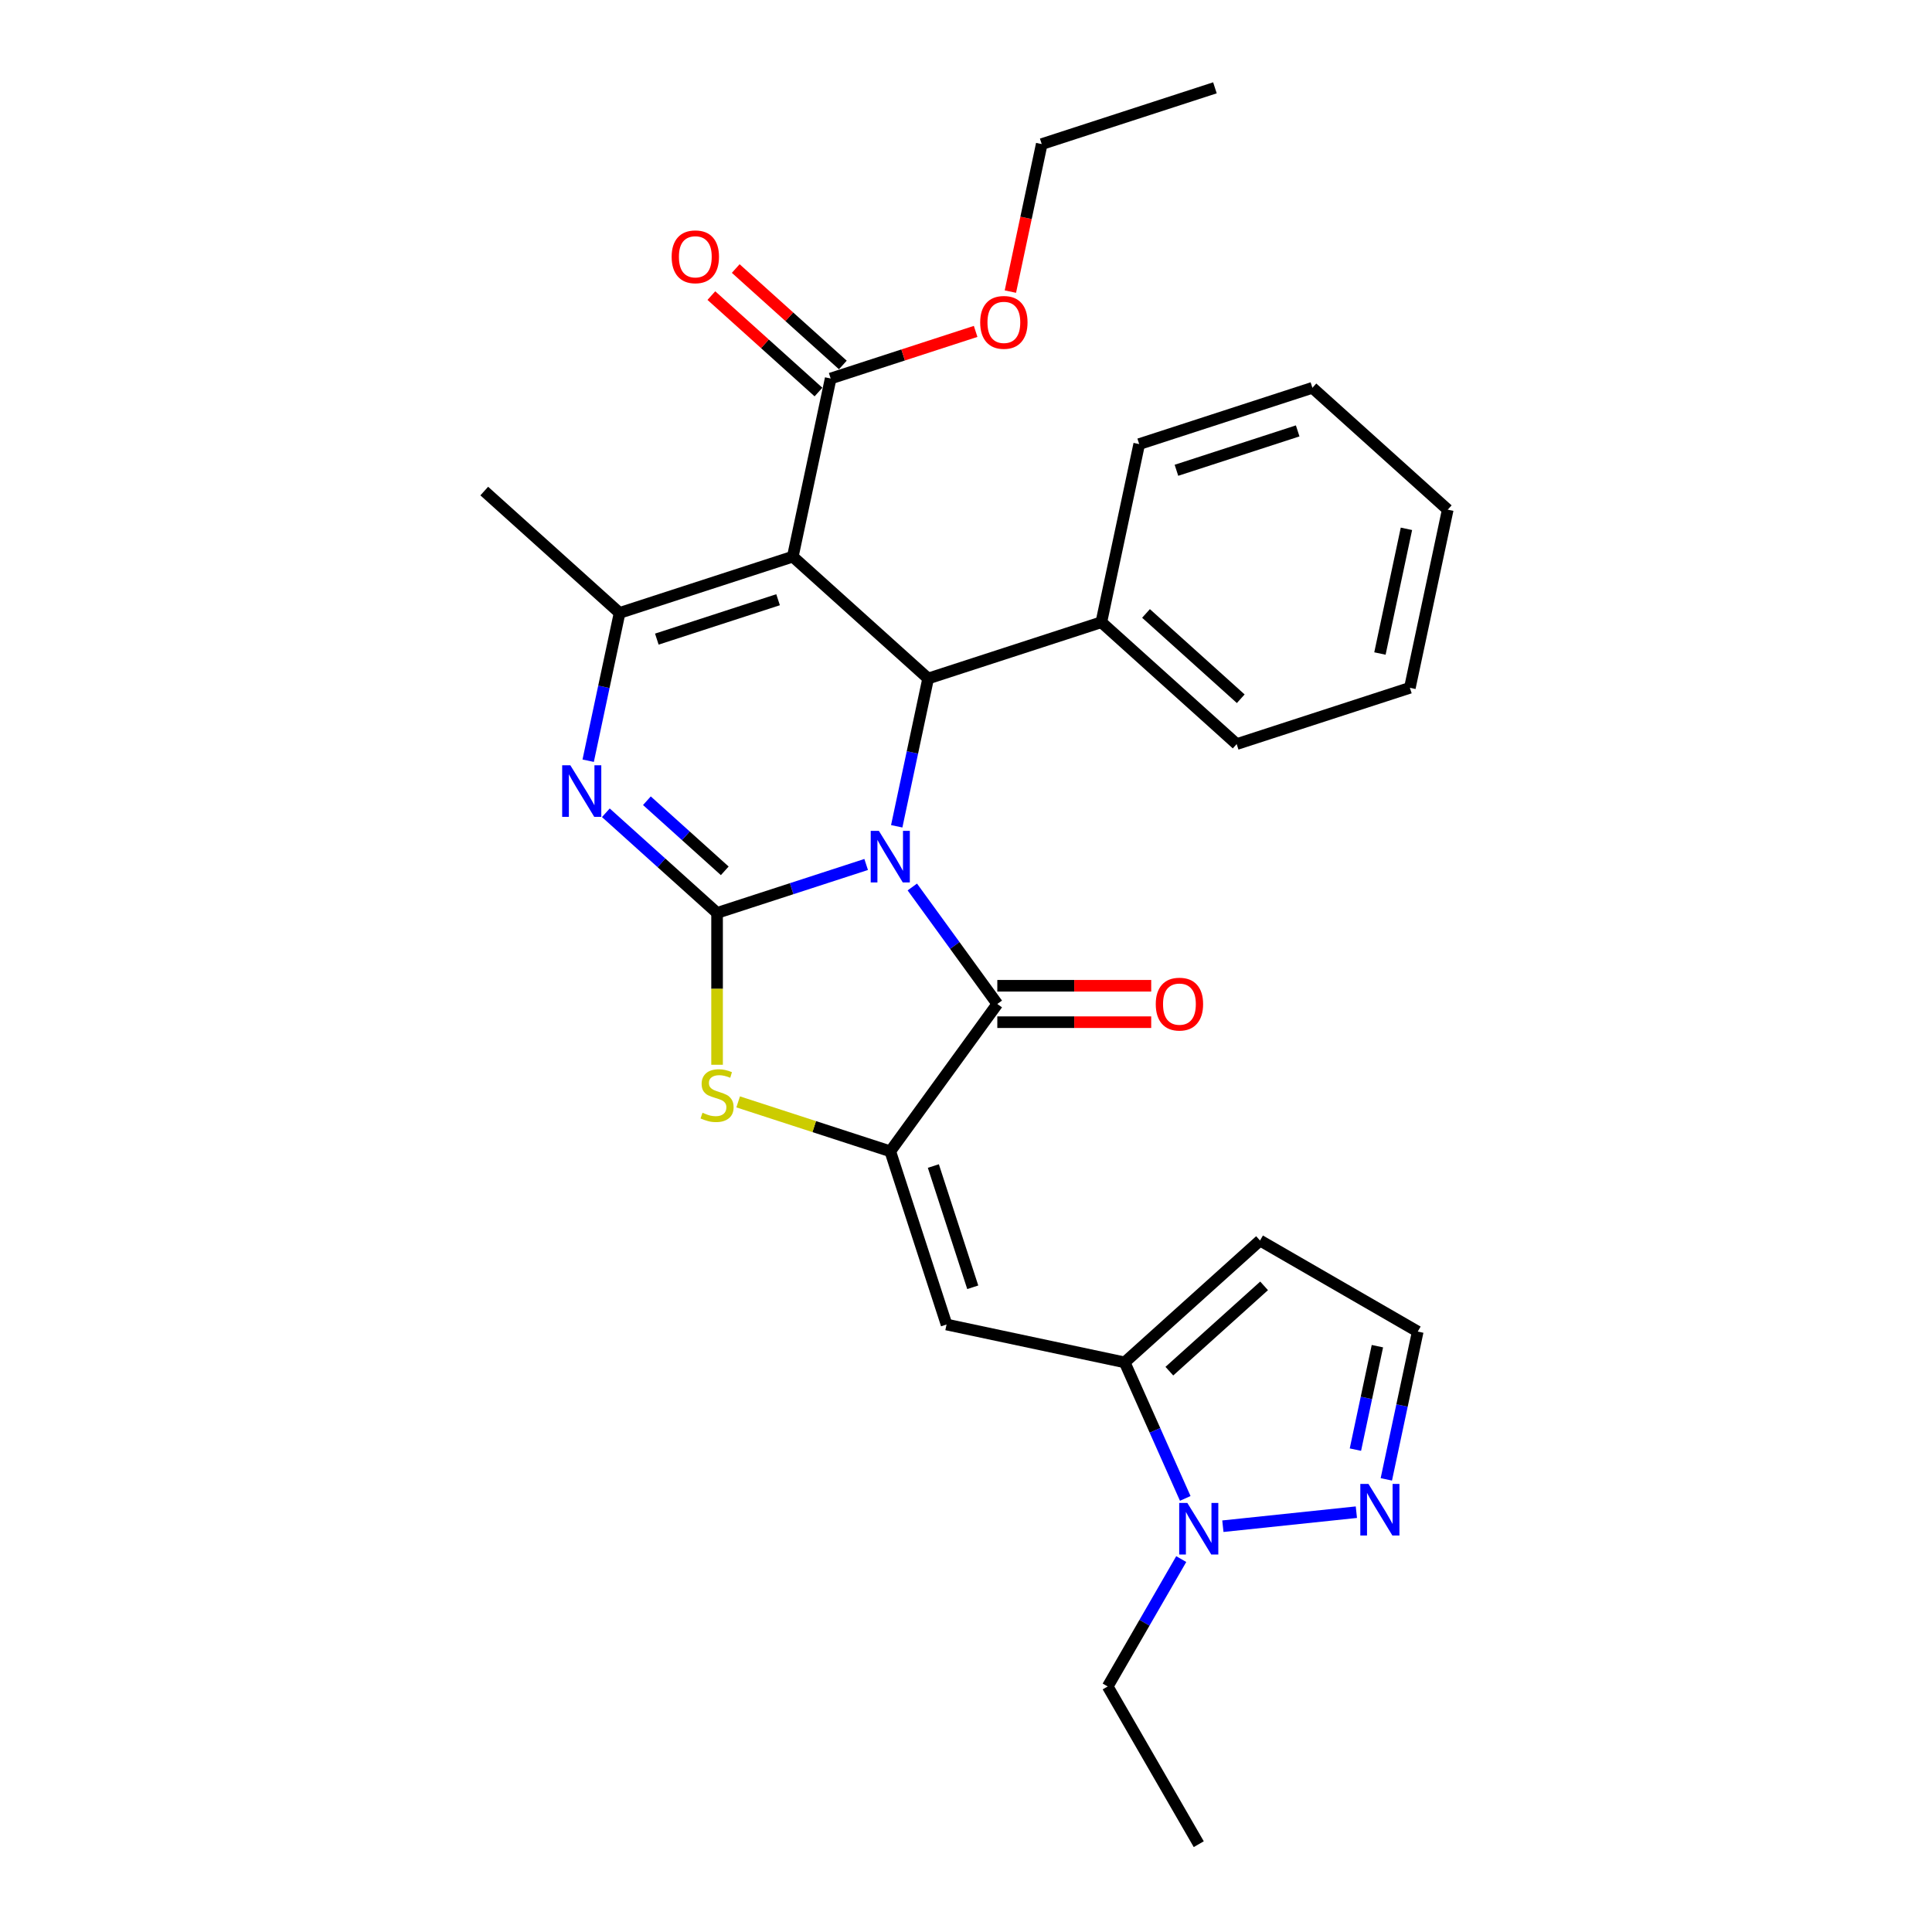 <?xml version='1.0' encoding='iso-8859-1'?>
<svg version='1.1' baseProfile='full'
              xmlns='http://www.w3.org/2000/svg'
                      xmlns:rdkit='http://www.rdkit.org/xml'
                      xmlns:xlink='http://www.w3.org/1999/xlink'
                  xml:space='preserve'
width='1000px' height='1000px' viewBox='0 0 1000 1000'>
<!-- END OF HEADER -->
<rect style='opacity:1.0;fill:#FFFFFF;stroke:none' width='1000' height='1000' x='0' y='0'> </rect>
<path class='bond-0' d='M 448.323,447.451 L 409.738,459.988' style='fill:none;fill-rule:evenodd;stroke:#0000FF;stroke-width:6px;stroke-linecap:butt;stroke-linejoin:miter;stroke-opacity:1' />
<path class='bond-0' d='M 409.738,459.988 L 371.154,472.524' style='fill:none;fill-rule:evenodd;stroke:#000000;stroke-width:6px;stroke-linecap:butt;stroke-linejoin:miter;stroke-opacity:1' />
<path class='bond-2' d='M 472.213,459.1 L 494.211,489.378' style='fill:none;fill-rule:evenodd;stroke:#0000FF;stroke-width:6px;stroke-linecap:butt;stroke-linejoin:miter;stroke-opacity:1' />
<path class='bond-2' d='M 494.211,489.378 L 516.21,519.656' style='fill:none;fill-rule:evenodd;stroke:#000000;stroke-width:6px;stroke-linecap:butt;stroke-linejoin:miter;stroke-opacity:1' />
<path class='bond-5' d='M 464.141,427.691 L 472.271,389.442' style='fill:none;fill-rule:evenodd;stroke:#0000FF;stroke-width:6px;stroke-linecap:butt;stroke-linejoin:miter;stroke-opacity:1' />
<path class='bond-5' d='M 472.271,389.442 L 480.402,351.193' style='fill:none;fill-rule:evenodd;stroke:#000000;stroke-width:6px;stroke-linecap:butt;stroke-linejoin:miter;stroke-opacity:1' />
<path class='bond-3' d='M 371.154,472.524 L 342.369,446.606' style='fill:none;fill-rule:evenodd;stroke:#000000;stroke-width:6px;stroke-linecap:butt;stroke-linejoin:miter;stroke-opacity:1' />
<path class='bond-3' d='M 342.369,446.606 L 313.583,420.688' style='fill:none;fill-rule:evenodd;stroke:#0000FF;stroke-width:6px;stroke-linecap:butt;stroke-linejoin:miter;stroke-opacity:1' />
<path class='bond-3' d='M 375.133,450.739 L 354.983,432.596' style='fill:none;fill-rule:evenodd;stroke:#000000;stroke-width:6px;stroke-linecap:butt;stroke-linejoin:miter;stroke-opacity:1' />
<path class='bond-3' d='M 354.983,432.596 L 334.834,414.453' style='fill:none;fill-rule:evenodd;stroke:#0000FF;stroke-width:6px;stroke-linecap:butt;stroke-linejoin:miter;stroke-opacity:1' />
<path class='bond-7' d='M 371.154,472.524 L 371.154,511.823' style='fill:none;fill-rule:evenodd;stroke:#000000;stroke-width:6px;stroke-linecap:butt;stroke-linejoin:miter;stroke-opacity:1' />
<path class='bond-7' d='M 371.154,511.823 L 371.154,551.121' style='fill:none;fill-rule:evenodd;stroke:#CCCC00;stroke-width:6px;stroke-linecap:butt;stroke-linejoin:miter;stroke-opacity:1' />
<path class='bond-1' d='M 410.351,288.118 L 480.402,351.193' style='fill:none;fill-rule:evenodd;stroke:#000000;stroke-width:6px;stroke-linecap:butt;stroke-linejoin:miter;stroke-opacity:1' />
<path class='bond-6' d='M 410.351,288.118 L 320.701,317.247' style='fill:none;fill-rule:evenodd;stroke:#000000;stroke-width:6px;stroke-linecap:butt;stroke-linejoin:miter;stroke-opacity:1' />
<path class='bond-6' d='M 402.729,310.418 L 339.974,330.808' style='fill:none;fill-rule:evenodd;stroke:#000000;stroke-width:6px;stroke-linecap:butt;stroke-linejoin:miter;stroke-opacity:1' />
<path class='bond-11' d='M 410.351,288.118 L 429.949,195.915' style='fill:none;fill-rule:evenodd;stroke:#000000;stroke-width:6px;stroke-linecap:butt;stroke-linejoin:miter;stroke-opacity:1' />
<path class='bond-4' d='M 516.21,519.656 L 460.803,595.916' style='fill:none;fill-rule:evenodd;stroke:#000000;stroke-width:6px;stroke-linecap:butt;stroke-linejoin:miter;stroke-opacity:1' />
<path class='bond-14' d='M 516.21,529.082 L 556.036,529.082' style='fill:none;fill-rule:evenodd;stroke:#000000;stroke-width:6px;stroke-linecap:butt;stroke-linejoin:miter;stroke-opacity:1' />
<path class='bond-14' d='M 556.036,529.082 L 595.862,529.082' style='fill:none;fill-rule:evenodd;stroke:#FF0000;stroke-width:6px;stroke-linecap:butt;stroke-linejoin:miter;stroke-opacity:1' />
<path class='bond-14' d='M 516.21,510.23 L 556.036,510.23' style='fill:none;fill-rule:evenodd;stroke:#000000;stroke-width:6px;stroke-linecap:butt;stroke-linejoin:miter;stroke-opacity:1' />
<path class='bond-14' d='M 556.036,510.23 L 595.862,510.23' style='fill:none;fill-rule:evenodd;stroke:#FF0000;stroke-width:6px;stroke-linecap:butt;stroke-linejoin:miter;stroke-opacity:1' />
<path class='bond-30' d='M 304.441,393.746 L 312.571,355.497' style='fill:none;fill-rule:evenodd;stroke:#0000FF;stroke-width:6px;stroke-linecap:butt;stroke-linejoin:miter;stroke-opacity:1' />
<path class='bond-30' d='M 312.571,355.497 L 320.701,317.247' style='fill:none;fill-rule:evenodd;stroke:#000000;stroke-width:6px;stroke-linecap:butt;stroke-linejoin:miter;stroke-opacity:1' />
<path class='bond-8' d='M 460.803,595.916 L 489.932,685.565' style='fill:none;fill-rule:evenodd;stroke:#000000;stroke-width:6px;stroke-linecap:butt;stroke-linejoin:miter;stroke-opacity:1' />
<path class='bond-8' d='M 483.102,603.538 L 503.493,666.292' style='fill:none;fill-rule:evenodd;stroke:#000000;stroke-width:6px;stroke-linecap:butt;stroke-linejoin:miter;stroke-opacity:1' />
<path class='bond-29' d='M 460.803,595.916 L 421.436,583.125' style='fill:none;fill-rule:evenodd;stroke:#000000;stroke-width:6px;stroke-linecap:butt;stroke-linejoin:miter;stroke-opacity:1' />
<path class='bond-29' d='M 421.436,583.125 L 382.07,570.334' style='fill:none;fill-rule:evenodd;stroke:#CCCC00;stroke-width:6px;stroke-linecap:butt;stroke-linejoin:miter;stroke-opacity:1' />
<path class='bond-16' d='M 480.402,351.193 L 570.051,322.064' style='fill:none;fill-rule:evenodd;stroke:#000000;stroke-width:6px;stroke-linecap:butt;stroke-linejoin:miter;stroke-opacity:1' />
<path class='bond-19' d='M 320.701,317.247 L 250.65,254.173' style='fill:none;fill-rule:evenodd;stroke:#000000;stroke-width:6px;stroke-linecap:butt;stroke-linejoin:miter;stroke-opacity:1' />
<path class='bond-9' d='M 489.932,685.565 L 582.135,705.164' style='fill:none;fill-rule:evenodd;stroke:#000000;stroke-width:6px;stroke-linecap:butt;stroke-linejoin:miter;stroke-opacity:1' />
<path class='bond-10' d='M 582.135,705.164 L 597.809,740.368' style='fill:none;fill-rule:evenodd;stroke:#000000;stroke-width:6px;stroke-linecap:butt;stroke-linejoin:miter;stroke-opacity:1' />
<path class='bond-10' d='M 597.809,740.368 L 613.483,775.573' style='fill:none;fill-rule:evenodd;stroke:#0000FF;stroke-width:6px;stroke-linecap:butt;stroke-linejoin:miter;stroke-opacity:1' />
<path class='bond-13' d='M 582.135,705.164 L 652.186,642.09' style='fill:none;fill-rule:evenodd;stroke:#000000;stroke-width:6px;stroke-linecap:butt;stroke-linejoin:miter;stroke-opacity:1' />
<path class='bond-13' d='M 605.258,709.713 L 654.293,665.561' style='fill:none;fill-rule:evenodd;stroke:#000000;stroke-width:6px;stroke-linecap:butt;stroke-linejoin:miter;stroke-opacity:1' />
<path class='bond-12' d='M 632.956,789.966 L 702.055,782.703' style='fill:none;fill-rule:evenodd;stroke:#0000FF;stroke-width:6px;stroke-linecap:butt;stroke-linejoin:miter;stroke-opacity:1' />
<path class='bond-20' d='M 611.409,806.982 L 592.376,839.946' style='fill:none;fill-rule:evenodd;stroke:#0000FF;stroke-width:6px;stroke-linecap:butt;stroke-linejoin:miter;stroke-opacity:1' />
<path class='bond-20' d='M 592.376,839.946 L 573.344,872.911' style='fill:none;fill-rule:evenodd;stroke:#000000;stroke-width:6px;stroke-linecap:butt;stroke-linejoin:miter;stroke-opacity:1' />
<path class='bond-17' d='M 436.256,188.91 L 408.536,163.951' style='fill:none;fill-rule:evenodd;stroke:#000000;stroke-width:6px;stroke-linecap:butt;stroke-linejoin:miter;stroke-opacity:1' />
<path class='bond-17' d='M 408.536,163.951 L 380.816,138.992' style='fill:none;fill-rule:evenodd;stroke:#FF0000;stroke-width:6px;stroke-linecap:butt;stroke-linejoin:miter;stroke-opacity:1' />
<path class='bond-17' d='M 423.642,202.92 L 395.921,177.961' style='fill:none;fill-rule:evenodd;stroke:#000000;stroke-width:6px;stroke-linecap:butt;stroke-linejoin:miter;stroke-opacity:1' />
<path class='bond-17' d='M 395.921,177.961 L 368.201,153.002' style='fill:none;fill-rule:evenodd;stroke:#FF0000;stroke-width:6px;stroke-linecap:butt;stroke-linejoin:miter;stroke-opacity:1' />
<path class='bond-18' d='M 429.949,195.915 L 467.468,183.725' style='fill:none;fill-rule:evenodd;stroke:#000000;stroke-width:6px;stroke-linecap:butt;stroke-linejoin:miter;stroke-opacity:1' />
<path class='bond-18' d='M 467.468,183.725 L 504.988,171.534' style='fill:none;fill-rule:evenodd;stroke:#FF0000;stroke-width:6px;stroke-linecap:butt;stroke-linejoin:miter;stroke-opacity:1' />
<path class='bond-32' d='M 717.56,765.72 L 725.69,727.471' style='fill:none;fill-rule:evenodd;stroke:#0000FF;stroke-width:6px;stroke-linecap:butt;stroke-linejoin:miter;stroke-opacity:1' />
<path class='bond-32' d='M 725.69,727.471 L 733.82,689.221' style='fill:none;fill-rule:evenodd;stroke:#000000;stroke-width:6px;stroke-linecap:butt;stroke-linejoin:miter;stroke-opacity:1' />
<path class='bond-32' d='M 701.558,750.325 L 707.249,723.551' style='fill:none;fill-rule:evenodd;stroke:#0000FF;stroke-width:6px;stroke-linecap:butt;stroke-linejoin:miter;stroke-opacity:1' />
<path class='bond-32' d='M 707.249,723.551 L 712.941,696.776' style='fill:none;fill-rule:evenodd;stroke:#000000;stroke-width:6px;stroke-linecap:butt;stroke-linejoin:miter;stroke-opacity:1' />
<path class='bond-15' d='M 652.186,642.09 L 733.82,689.221' style='fill:none;fill-rule:evenodd;stroke:#000000;stroke-width:6px;stroke-linecap:butt;stroke-linejoin:miter;stroke-opacity:1' />
<path class='bond-21' d='M 570.051,322.064 L 640.102,385.138' style='fill:none;fill-rule:evenodd;stroke:#000000;stroke-width:6px;stroke-linecap:butt;stroke-linejoin:miter;stroke-opacity:1' />
<path class='bond-21' d='M 593.173,317.515 L 642.209,361.667' style='fill:none;fill-rule:evenodd;stroke:#000000;stroke-width:6px;stroke-linecap:butt;stroke-linejoin:miter;stroke-opacity:1' />
<path class='bond-22' d='M 570.051,322.064 L 589.649,229.861' style='fill:none;fill-rule:evenodd;stroke:#000000;stroke-width:6px;stroke-linecap:butt;stroke-linejoin:miter;stroke-opacity:1' />
<path class='bond-23' d='M 522.968,150.931 L 531.083,112.757' style='fill:none;fill-rule:evenodd;stroke:#FF0000;stroke-width:6px;stroke-linecap:butt;stroke-linejoin:miter;stroke-opacity:1' />
<path class='bond-23' d='M 531.083,112.757 L 539.197,74.583' style='fill:none;fill-rule:evenodd;stroke:#000000;stroke-width:6px;stroke-linecap:butt;stroke-linejoin:miter;stroke-opacity:1' />
<path class='bond-24' d='M 573.344,872.911 L 620.475,954.545' style='fill:none;fill-rule:evenodd;stroke:#000000;stroke-width:6px;stroke-linecap:butt;stroke-linejoin:miter;stroke-opacity:1' />
<path class='bond-26' d='M 640.102,385.138 L 729.751,356.009' style='fill:none;fill-rule:evenodd;stroke:#000000;stroke-width:6px;stroke-linecap:butt;stroke-linejoin:miter;stroke-opacity:1' />
<path class='bond-27' d='M 589.649,229.861 L 679.299,200.732' style='fill:none;fill-rule:evenodd;stroke:#000000;stroke-width:6px;stroke-linecap:butt;stroke-linejoin:miter;stroke-opacity:1' />
<path class='bond-27' d='M 608.923,243.421 L 671.677,223.031' style='fill:none;fill-rule:evenodd;stroke:#000000;stroke-width:6px;stroke-linecap:butt;stroke-linejoin:miter;stroke-opacity:1' />
<path class='bond-25' d='M 539.197,74.583 L 628.846,45.455' style='fill:none;fill-rule:evenodd;stroke:#000000;stroke-width:6px;stroke-linecap:butt;stroke-linejoin:miter;stroke-opacity:1' />
<path class='bond-31' d='M 729.751,356.009 L 749.35,263.806' style='fill:none;fill-rule:evenodd;stroke:#000000;stroke-width:6px;stroke-linecap:butt;stroke-linejoin:miter;stroke-opacity:1' />
<path class='bond-31' d='M 714.25,338.259 L 727.969,273.717' style='fill:none;fill-rule:evenodd;stroke:#000000;stroke-width:6px;stroke-linecap:butt;stroke-linejoin:miter;stroke-opacity:1' />
<path class='bond-28' d='M 679.299,200.732 L 749.35,263.806' style='fill:none;fill-rule:evenodd;stroke:#000000;stroke-width:6px;stroke-linecap:butt;stroke-linejoin:miter;stroke-opacity:1' />
<path  class='atom-0' d='M 454.902 430.048
L 463.65 444.187
Q 464.517 445.582, 465.912 448.109
Q 467.307 450.635, 467.383 450.786
L 467.383 430.048
L 470.927 430.048
L 470.927 456.743
L 467.27 456.743
L 457.881 441.284
Q 456.788 439.474, 455.619 437.4
Q 454.488 435.327, 454.148 434.686
L 454.148 456.743
L 450.679 456.743
L 450.679 430.048
L 454.902 430.048
' fill='#0000FF'/>
<path  class='atom-4' d='M 295.202 396.103
L 303.95 410.242
Q 304.817 411.637, 306.212 414.163
Q 307.607 416.69, 307.682 416.84
L 307.682 396.103
L 311.227 396.103
L 311.227 422.798
L 307.569 422.798
L 298.181 407.339
Q 297.087 405.529, 295.918 403.455
Q 294.787 401.381, 294.448 400.74
L 294.448 422.798
L 290.979 422.798
L 290.979 396.103
L 295.202 396.103
' fill='#0000FF'/>
<path  class='atom-8' d='M 363.613 575.95
Q 363.915 576.063, 365.159 576.591
Q 366.403 577.119, 367.76 577.458
Q 369.156 577.759, 370.513 577.759
Q 373.039 577.759, 374.51 576.553
Q 375.98 575.309, 375.98 573.159
Q 375.98 571.689, 375.226 570.784
Q 374.51 569.879, 373.379 569.389
Q 372.247 568.899, 370.362 568.333
Q 367.987 567.617, 366.554 566.938
Q 365.159 566.259, 364.141 564.827
Q 363.16 563.394, 363.16 560.981
Q 363.16 557.625, 365.423 555.551
Q 367.723 553.477, 372.247 553.477
Q 375.339 553.477, 378.846 554.948
L 377.979 557.851
Q 374.774 556.531, 372.36 556.531
Q 369.759 556.531, 368.326 557.625
Q 366.893 558.681, 366.931 560.528
Q 366.931 561.961, 367.647 562.828
Q 368.401 563.695, 369.457 564.186
Q 370.551 564.676, 372.36 565.241
Q 374.774 565.995, 376.206 566.75
Q 377.639 567.504, 378.657 569.05
Q 379.713 570.558, 379.713 573.159
Q 379.713 576.855, 377.224 578.853
Q 374.774 580.814, 370.664 580.814
Q 368.288 580.814, 366.478 580.286
Q 364.706 579.796, 362.595 578.928
L 363.613 575.95
' fill='#CCCC00'/>
<path  class='atom-11' d='M 614.574 777.93
L 623.322 792.069
Q 624.189 793.464, 625.584 795.99
Q 626.979 798.517, 627.055 798.668
L 627.055 777.93
L 630.599 777.93
L 630.599 804.625
L 626.942 804.625
L 617.553 789.166
Q 616.46 787.356, 615.291 785.282
Q 614.16 783.208, 613.82 782.567
L 613.82 804.625
L 610.352 804.625
L 610.352 777.93
L 614.574 777.93
' fill='#0000FF'/>
<path  class='atom-13' d='M 708.321 768.077
L 717.069 782.216
Q 717.936 783.611, 719.331 786.137
Q 720.726 788.664, 720.801 788.814
L 720.801 768.077
L 724.346 768.077
L 724.346 794.772
L 720.688 794.772
L 711.3 779.313
Q 710.206 777.503, 709.037 775.429
Q 707.906 773.355, 707.567 772.714
L 707.567 794.772
L 704.098 794.772
L 704.098 768.077
L 708.321 768.077
' fill='#0000FF'/>
<path  class='atom-15' d='M 598.218 519.731
Q 598.218 513.321, 601.386 509.739
Q 604.553 506.157, 610.473 506.157
Q 616.392 506.157, 619.559 509.739
Q 622.727 513.321, 622.727 519.731
Q 622.727 526.217, 619.522 529.912
Q 616.317 533.569, 610.473 533.569
Q 604.591 533.569, 601.386 529.912
Q 598.218 526.254, 598.218 519.731
M 610.473 530.553
Q 614.545 530.553, 616.732 527.838
Q 618.956 525.085, 618.956 519.731
Q 618.956 514.49, 616.732 511.851
Q 614.545 509.174, 610.473 509.174
Q 606.4 509.174, 604.176 511.813
Q 601.989 514.453, 601.989 519.731
Q 601.989 525.123, 604.176 527.838
Q 606.4 530.553, 610.473 530.553
' fill='#FF0000'/>
<path  class='atom-18' d='M 347.644 132.916
Q 347.644 126.507, 350.811 122.925
Q 353.978 119.343, 359.898 119.343
Q 365.818 119.343, 368.985 122.925
Q 372.152 126.507, 372.152 132.916
Q 372.152 139.402, 368.947 143.097
Q 365.742 146.754, 359.898 146.754
Q 354.016 146.754, 350.811 143.097
Q 347.644 139.439, 347.644 132.916
M 359.898 143.738
Q 363.97 143.738, 366.157 141.023
Q 368.382 138.271, 368.382 132.916
Q 368.382 127.675, 366.157 125.036
Q 363.97 122.359, 359.898 122.359
Q 355.826 122.359, 353.601 124.998
Q 351.414 127.638, 351.414 132.916
Q 351.414 138.308, 353.601 141.023
Q 355.826 143.738, 359.898 143.738
' fill='#FF0000'/>
<path  class='atom-19' d='M 507.344 166.862
Q 507.344 160.452, 510.511 156.87
Q 513.679 153.288, 519.598 153.288
Q 525.518 153.288, 528.685 156.87
Q 531.853 160.452, 531.853 166.862
Q 531.853 173.347, 528.648 177.042
Q 525.443 180.7, 519.598 180.7
Q 513.716 180.7, 510.511 177.042
Q 507.344 173.385, 507.344 166.862
M 519.598 177.683
Q 523.671 177.683, 525.857 174.968
Q 528.082 172.216, 528.082 166.862
Q 528.082 161.621, 525.857 158.981
Q 523.671 156.304, 519.598 156.304
Q 515.526 156.304, 513.302 158.944
Q 511.115 161.583, 511.115 166.862
Q 511.115 172.254, 513.302 174.968
Q 515.526 177.683, 519.598 177.683
' fill='#FF0000'/>
</svg>
